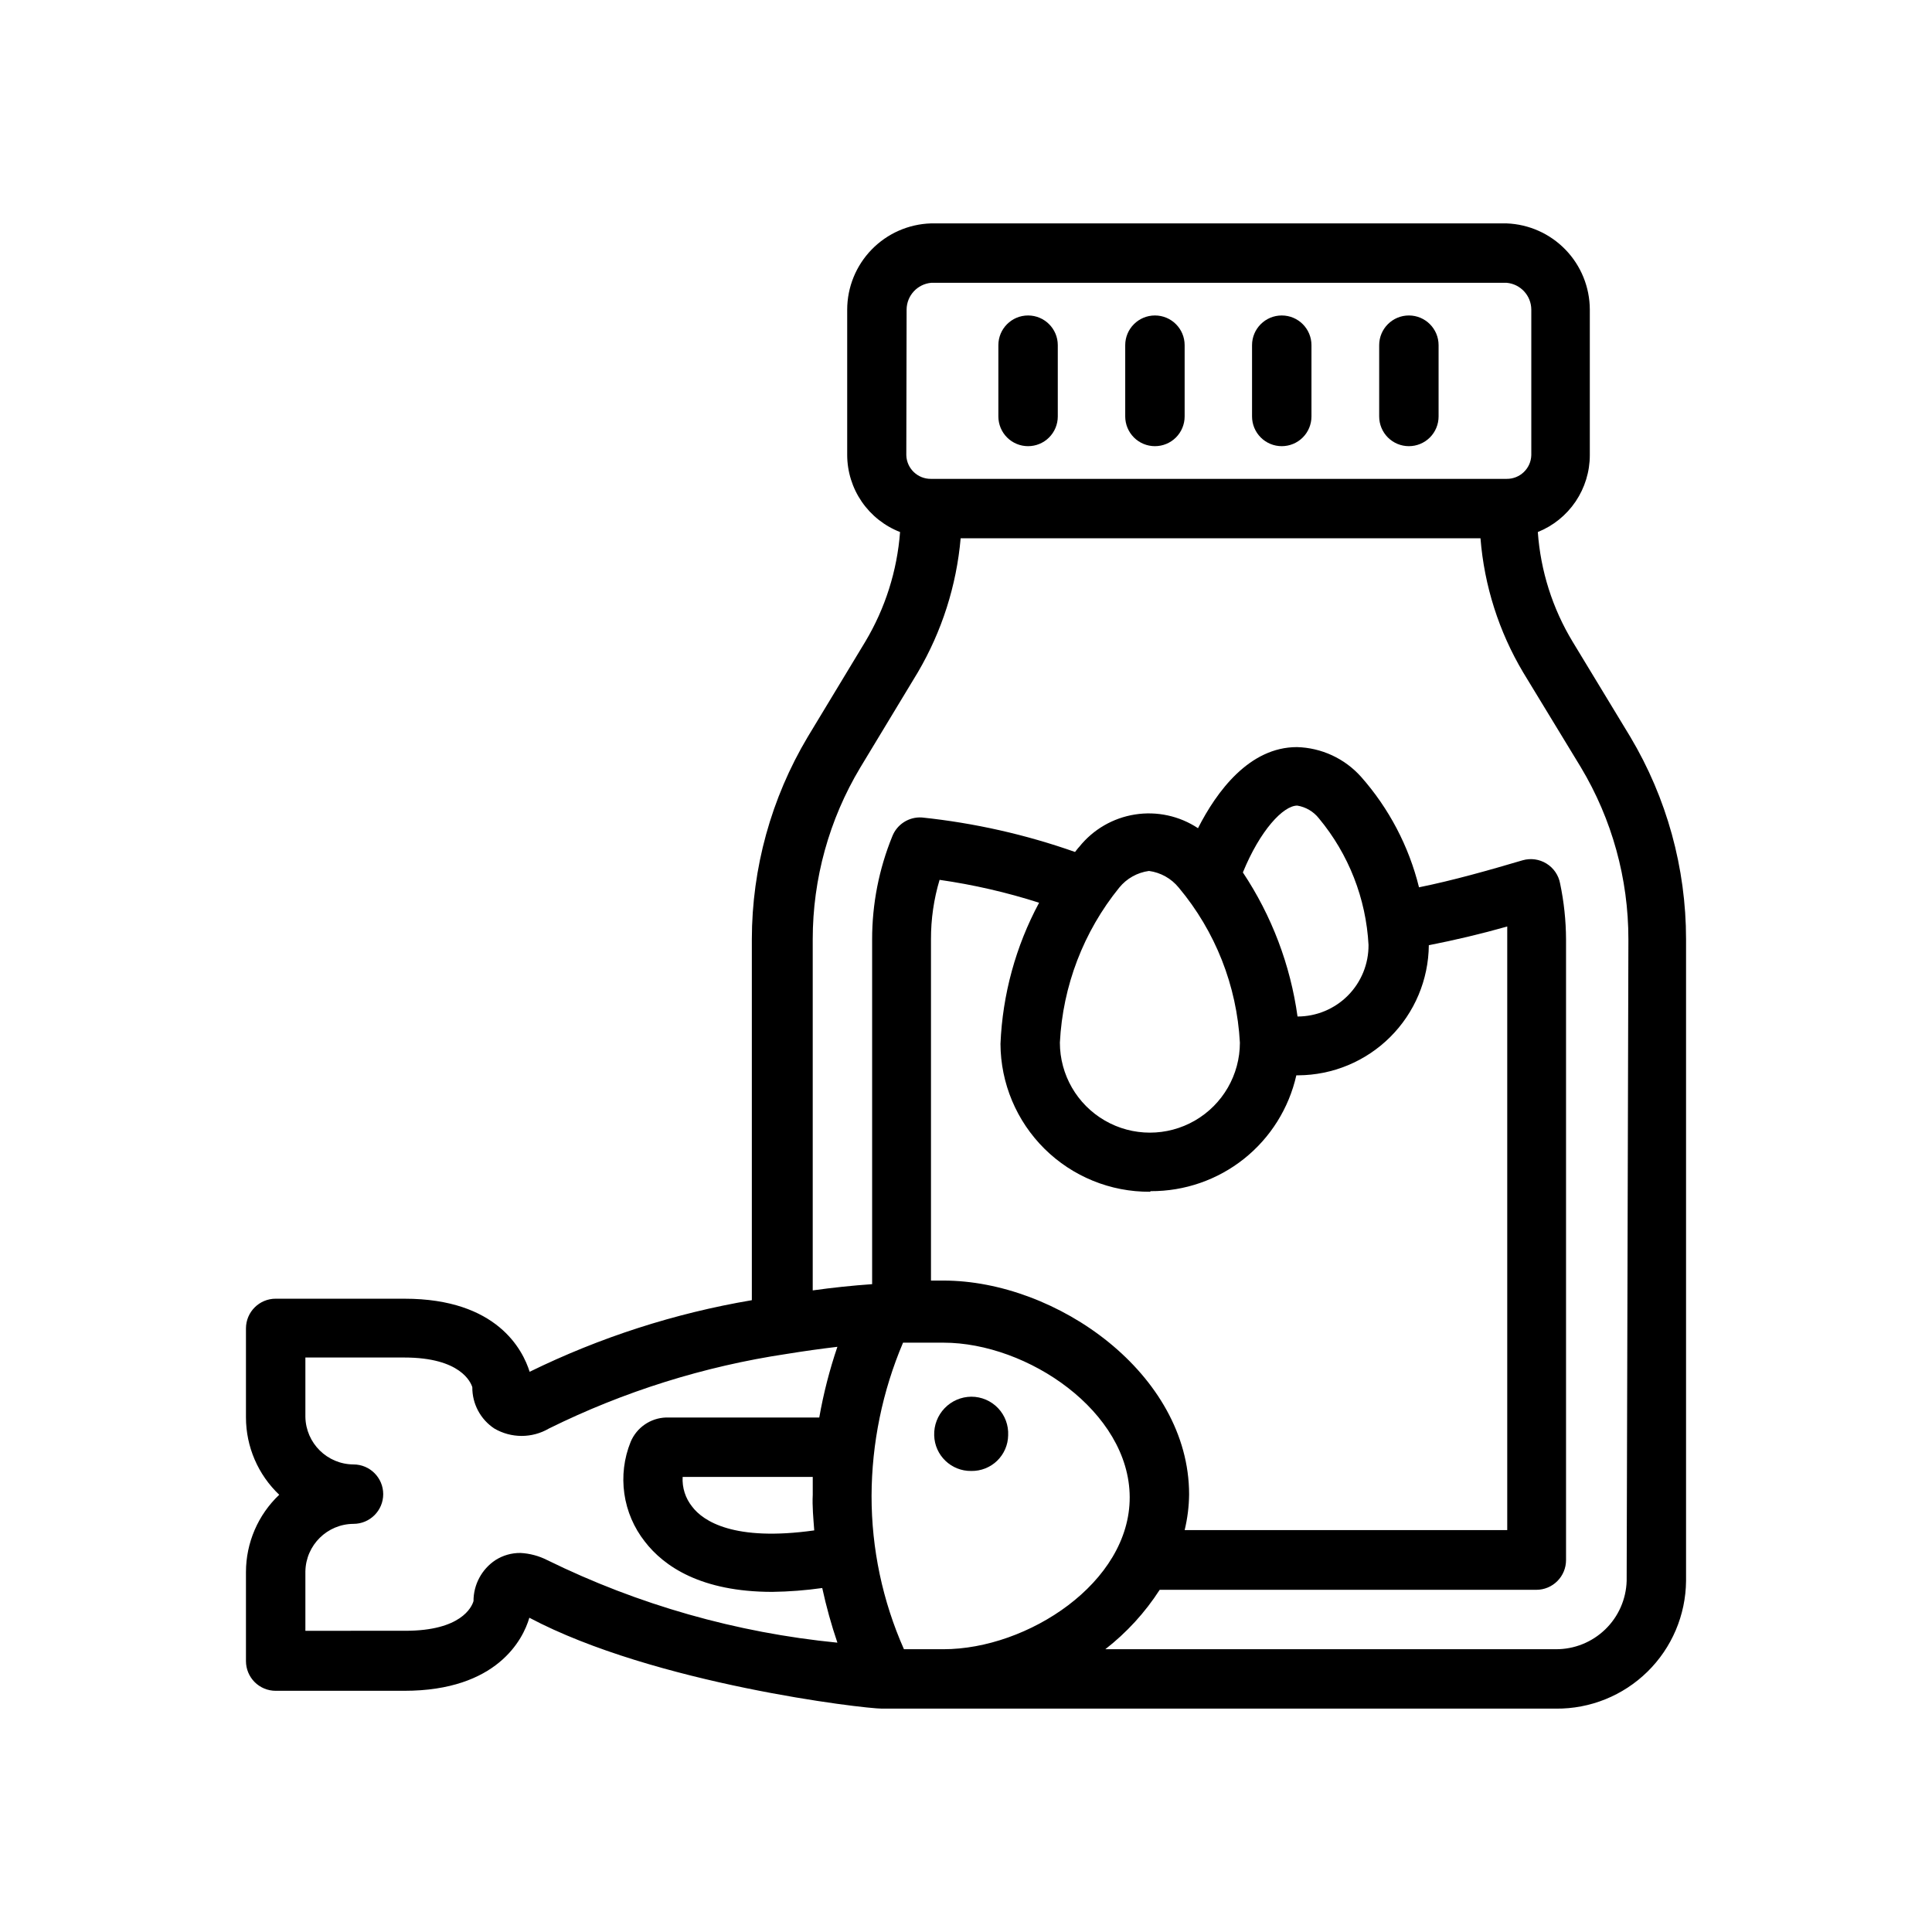 <?xml version="1.0" encoding="UTF-8"?>
<!-- Uploaded to: SVG Repo, www.svgrepo.com, Generator: SVG Repo Mixer Tools -->
<svg fill="#000000" width="800px" height="800px" version="1.1" viewBox="144 144 512 512" xmlns="http://www.w3.org/2000/svg">
 <g>
  <path d="m560.75 314.04c-5.328-8.816-8.484-18.77-9.211-29.047 4.07-1.633 7.555-4.449 10.012-8.082 2.453-3.637 3.766-7.922 3.766-12.305v-38.574c-0.02-5.914-2.32-11.594-6.43-15.852-4.109-4.254-9.703-6.754-15.613-6.977h-152.56c-5.941 0.184-11.574 2.664-15.715 6.926-4.144 4.258-6.469 9.961-6.484 15.902v38.574c0.016 4.41 1.363 8.715 3.859 12.352 2.5 3.637 6.039 6.438 10.152 8.035-0.777 10.266-3.93 20.211-9.211 29.047l-15.273 25.27c-9.664 16.215-14.777 34.734-14.797 53.609v95.645c-20.438 3.461-40.27 9.852-58.883 18.973-1.812-5.746-8.582-19.363-33.141-19.363l-34.168-0.004c-4.344 0-7.871 3.527-7.871 7.875v23.617-0.004c0.012 7.742 3.199 15.141 8.816 20.469-5.617 5.324-8.805 12.727-8.816 20.465v23.617c0 2.09 0.832 4.09 2.305 5.566 1.477 1.477 3.481 2.305 5.566 2.305h34.086c24.562 0 31.488-13.617 33.141-19.363 33.145 17.555 88.562 24.09 93.441 24.09h178.62c9.062 0.082 17.785-3.438 24.25-9.785 6.469-6.348 10.148-15.004 10.23-24.066v-170.04c0-18.902-5.113-37.453-14.801-53.688zm-176.49-88.008c0.027-3.691 2.856-6.762 6.535-7.086h152.48c3.68 0.324 6.508 3.394 6.535 7.086v38.574c-0.086 3.531-3 6.34-6.535 6.297h-152.56c-3.535 0.043-6.449-2.766-6.535-6.297zm-102.34 329.52c-2.34-0.027-4.637 0.629-6.613 1.887-3.644 2.41-5.832 6.496-5.824 10.863-0.473 1.652-3.387 7.871-18.027 7.871l-26.527 0.004v-15.746c0.129-6.965 5.785-12.555 12.75-12.594 4.348 0 7.875-3.523 7.875-7.871s-3.527-7.875-7.875-7.875c-6.965-0.039-12.621-5.629-12.75-12.594v-15.742h26.215c14.957 0 17.633 6.613 18.027 7.871h-0.004c-0.035 4.398 2.156 8.516 5.828 10.941 4.473 2.621 10.012 2.621 14.484 0 19.84-9.809 41.086-16.477 62.977-19.758 4.512-0.734 9-1.363 13.461-1.891-2.078 6.113-3.684 12.375-4.805 18.734h-40.617c-4.117 0.141-7.773 2.66-9.367 6.457-1.762 4.348-2.336 9.086-1.672 13.734 0.664 4.644 2.543 9.031 5.449 12.715 5.039 6.535 14.879 13.305 33.77 13.305 4.426-0.062 8.844-0.402 13.227-1.023 1.062 4.898 2.402 9.734 4.016 14.484-26.742-2.629-52.793-10.039-76.91-21.887-2.203-1.117-4.617-1.762-7.086-1.887zm224.75-161.14c0.043 5.016-1.922 9.844-5.453 13.406-3.535 3.562-8.344 5.566-13.359 5.566-1.891-13.656-6.844-26.707-14.484-38.18 4.566-11.18 10.707-17.711 14.406-17.711v-0.004c2.269 0.371 4.32 1.578 5.746 3.387 7.875 9.473 12.488 21.234 13.145 33.535zm-34.086 25.898c0 8.52-4.547 16.395-11.926 20.656-7.379 4.262-16.473 4.262-23.852 0-7.379-4.262-11.926-12.137-11.926-20.656 0.754-15.023 6.266-29.414 15.742-41.094 1.969-2.414 4.785-3.988 7.871-4.406 3.09 0.418 5.906 1.992 7.875 4.406 9.711 11.582 15.398 26.004 16.215 41.094zm-23.617 39.359c8.965 0.039 17.676-2.981 24.691-8.562 7.012-5.582 11.91-13.395 13.883-22.137h0.473c9.145-0.043 17.91-3.684 24.391-10.137 6.484-6.453 10.164-15.199 10.246-24.344 6.848-1.34 13.855-2.992 20.781-4.961v159.96h-85.488c0.75-3.094 1.145-6.262 1.18-9.445 0-31.961-35.109-56.68-65.102-56.68h-3.305v-90.449c-0.016-5.332 0.75-10.637 2.281-15.746 8.945 1.281 17.766 3.309 26.371 6.062-6.191 11.531-9.691 24.316-10.234 37.395 0.043 10.449 4.242 20.457 11.668 27.812 7.43 7.356 17.477 11.453 27.93 11.387zm-54.945 121.39h-10.469c-5.672-12.789-8.594-26.629-8.582-40.621 0.047-13.957 2.883-27.77 8.344-40.617h10.707c22.277 0 49.277 18.262 49.359 40.934 0.078 22.672-27.082 40.305-49.359 40.305zm-34.242-31.488c-21.254 2.992-29.441-2.441-32.355-6.297-1.785-2.223-2.684-5.027-2.519-7.871h34.48v4.723c-0.156 3.07 0.156 6.141 0.395 9.445zm215.3 13.383c-0.145 4.867-2.184 9.484-5.688 12.863-3.5 3.383-8.184 5.266-13.051 5.242h-119.42c5.656-4.398 10.527-9.719 14.406-15.742h99.816c2.09 0 4.09-0.832 5.566-2.309 1.477-1.477 2.305-3.477 2.305-5.566v-164.52c-0.023-4.973-0.551-9.934-1.574-14.801-0.406-2.191-1.719-4.106-3.621-5.273-1.883-1.16-4.168-1.477-6.297-0.867-9.055 2.676-18.5 5.352-27.473 7.164-2.68-10.855-7.945-20.902-15.352-29.281-4.34-4.859-10.492-7.707-17.004-7.875-12.594 0-21.254 11.73-26.215 21.492h0.004c-4.922-3.258-10.883-4.551-16.707-3.633-5.828 0.918-11.102 3.981-14.781 8.594-0.395 0.395-0.707 0.867-1.102 1.34v-0.004c-13.109-4.621-26.719-7.688-40.543-9.133-3.426-0.238-6.609 1.77-7.871 4.961-3.543 8.672-5.359 17.949-5.356 27.316v91.395c-5.246 0.367-10.496 0.918-15.742 1.652v-93.047c0-16.027 4.352-31.754 12.594-45.5l15.273-25.27c6.363-10.848 10.238-22.973 11.336-35.504h137.76c1 12.574 4.879 24.746 11.332 35.582l15.273 25.113c8.254 13.77 12.605 29.523 12.594 45.578z"/>
  <path d="m401.41 514.14c-2.672 0.02-5.223 1.117-7.074 3.043-1.852 1.926-2.848 4.519-2.766 7.188 0.129 5.32 4.523 9.535 9.84 9.449 2.547 0.039 5.008-0.93 6.84-2.703 1.828-1.77 2.883-4.199 2.922-6.746 0.129-2.668-0.84-5.273-2.684-7.207-1.848-1.934-4.402-3.027-7.078-3.023z"/>
  <path d="m416.45 262.24c2.09 0 4.094-0.828 5.566-2.305 1.477-1.477 2.309-3.481 2.309-5.566v-18.895c0-4.348-3.527-7.871-7.875-7.871-4.348 0-7.871 3.523-7.871 7.871v18.895c0 2.086 0.832 4.09 2.305 5.566 1.477 1.477 3.481 2.305 5.566 2.305z"/>
  <path d="m450.07 262.24c2.086 0 4.09-0.828 5.566-2.305 1.473-1.477 2.305-3.481 2.305-5.566v-18.895c0-4.348-3.523-7.871-7.871-7.871s-7.875 3.523-7.875 7.871v18.895c0 2.086 0.832 4.09 2.309 5.566 1.473 1.477 3.477 2.305 5.566 2.305z"/>
  <path d="m483.68 262.24c2.086 0 4.09-0.828 5.566-2.305 1.477-1.477 2.305-3.481 2.305-5.566v-18.895c0-4.348-3.523-7.871-7.871-7.871-4.348 0-7.875 3.523-7.875 7.871v18.895c0 2.086 0.832 4.09 2.309 5.566 1.477 1.477 3.477 2.305 5.566 2.305z"/>
  <path d="m517.37 262.24c2.086 0 4.09-0.828 5.566-2.305 1.477-1.477 2.305-3.481 2.305-5.566v-18.895c0-4.348-3.523-7.871-7.871-7.871s-7.871 3.523-7.871 7.871v18.895c0 2.086 0.828 4.09 2.305 5.566 1.477 1.477 3.477 2.305 5.566 2.305z"/>
 </g>
</svg>